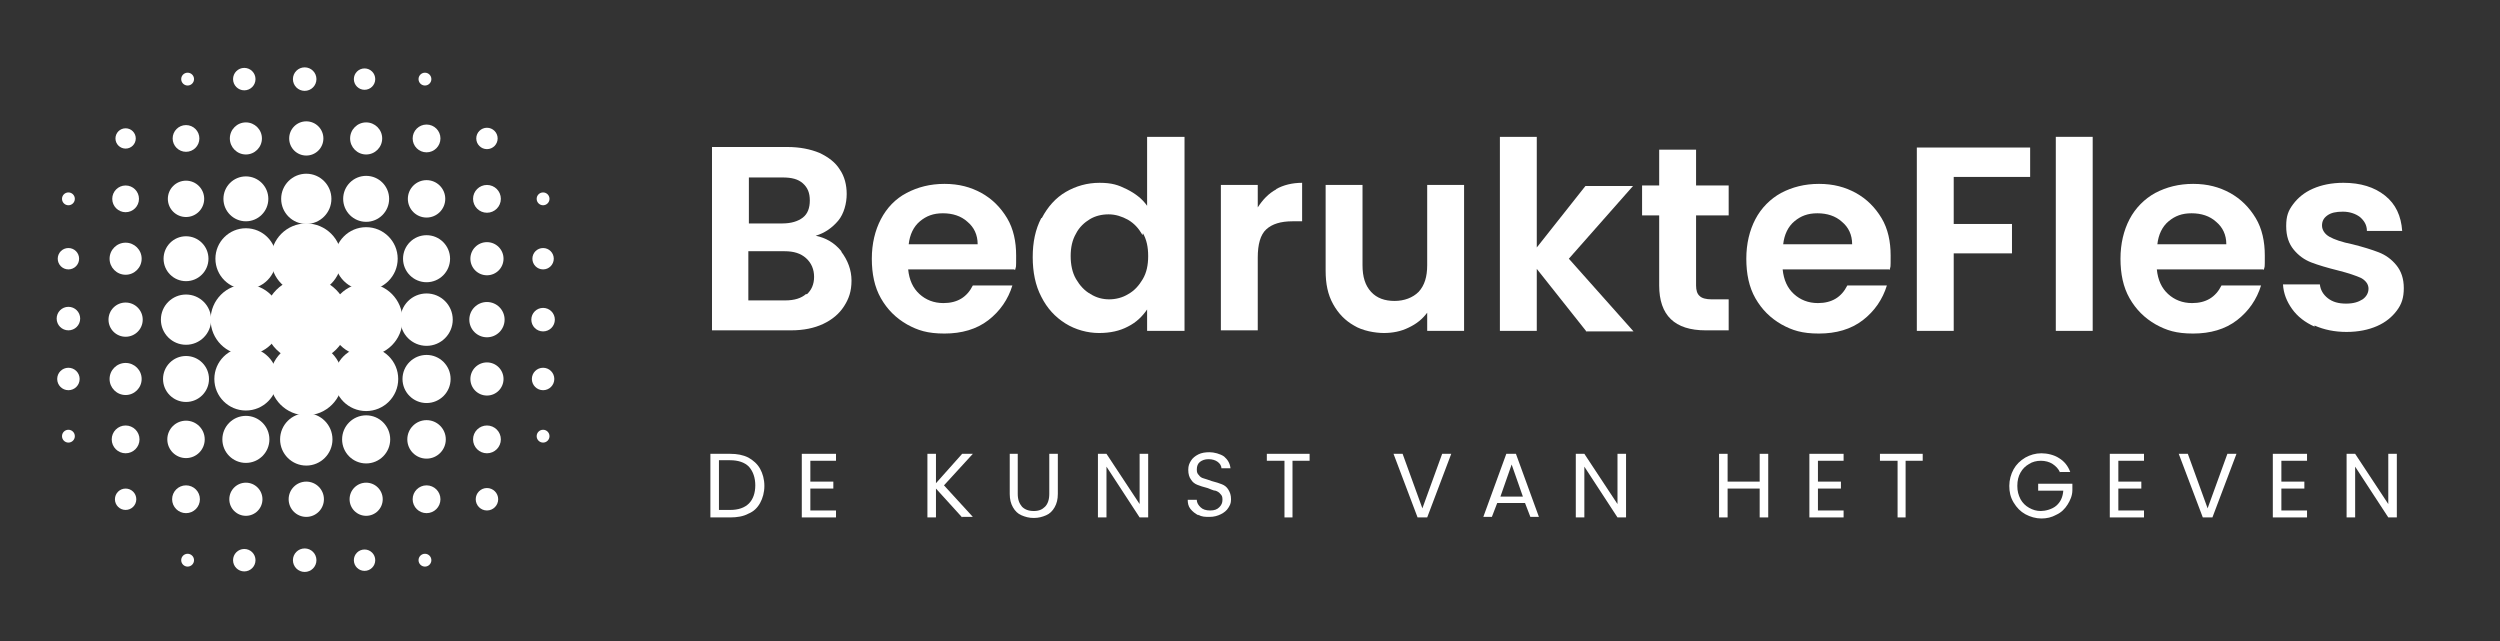<?xml version="1.0" encoding="UTF-8"?> <svg xmlns="http://www.w3.org/2000/svg" id="Laag_1" version="1.1" viewBox="0 0 467.7 120"><rect x="0" y="0" width="467.7" height="120" fill="#333333" stroke="none"/><g id="Pay-off" style="isolation: isolate;"><g style="isolation: isolate;"><path d="M140,85.6c.9.5,1.7,1.2,2.2,2.1s.8,2,.8,3.2-.3,2.3-.8,3.2-1.2,1.6-2.2,2c-.9.5-2.1.7-3.4.7h-3.7v-11.9h3.7c1.3,0,2.4.2,3.4.7h0ZM140.1,94.2c.8-.8,1.2-2,1.2-3.4s-.4-2.6-1.2-3.5c-.8-.8-2-1.2-3.5-1.2h-2.1v9.3h2.1c1.5,0,2.7-.4,3.5-1.2h0Z" style="fill: #fff;"></path><path d="M151.6,86.1v4h4.3v1.3h-4.3v4.1h4.8v1.3h-6.4v-11.9h6.4v1.3h-4.8Z" style="fill: #fff;"></path><path d="M180,96.8l-4.9-5.4v5.4h-1.6v-11.9h1.6v5.5l4.9-5.5h2l-5.4,5.9,5.4,5.9h-2Z" style="fill: #fff;"></path><path d="M190.4,84.9v7.5c0,1.1.3,1.8.8,2.4.5.5,1.2.8,2.2.8s1.6-.3,2.1-.8.8-1.3.8-2.4v-7.5h1.6v7.5c0,1-.2,1.8-.6,2.5-.4.7-.9,1.2-1.6,1.5-.7.3-1.4.5-2.3.5s-1.6-.2-2.3-.5-1.2-.8-1.6-1.5c-.4-.7-.6-1.5-.6-2.5v-7.5h1.5Z" style="fill: #fff;"></path><path d="M214.8,96.8h-1.6l-6.2-9.5v9.5h-1.6v-11.9h1.6l6.2,9.4v-9.4h1.6v11.9Z" style="fill: #fff;"></path><path d="M224.2,96.4c-.6-.3-1.1-.7-1.5-1.2s-.5-1.1-.5-1.7h1.7c0,.6.3,1,.7,1.4s1,.6,1.8.6,1.3-.2,1.7-.6.6-.8.6-1.4-.1-.8-.4-1.1c-.2-.3-.6-.5-.9-.6-.4,0-.9-.3-1.5-.5-.8-.2-1.4-.4-1.9-.6s-.9-.5-1.2-1c-.3-.4-.5-1-.5-1.8s.2-1.2.5-1.7.8-.9,1.4-1.2,1.3-.4,2.1-.4,2,.3,2.7.8c.7.6,1.1,1.3,1.2,2.2h-1.7c0-.5-.3-.9-.7-1.2s-1-.5-1.7-.5-1.2.2-1.6.5c-.4.3-.6.8-.6,1.4s.1.8.4,1.1c.2.3.5.5.9.6s.9.3,1.5.5c.8.2,1.4.4,1.9.6s.9.5,1.2,1,.5,1,.5,1.8-.2,1.1-.5,1.6-.8.9-1.4,1.2-1.3.5-2.1.5-1.5,0-2.1-.4h0Z" style="fill: #fff;"></path><path d="M245,84.9v1.3h-3.2v10.6h-1.5v-10.6h-3.3v-1.3h8Z" style="fill: #fff;"></path><path d="M271.5,84.9l-4.5,11.9h-1.8l-4.5-11.9h1.7l3.7,10.2,3.7-10.2h1.7,0Z" style="fill: #fff;"></path><path d="M285.3,94.1h-5.2l-1,2.6h-1.6l4.3-11.8h1.8l4.3,11.8h-1.6l-1-2.6h0ZM284.9,92.9l-2.1-6-2.1,6h4.3,0Z" style="fill: #fff;"></path><path d="M304.2,96.8h-1.6l-6.2-9.5v9.5h-1.6v-11.9h1.6l6.2,9.4v-9.4h1.6v11.9Z" style="fill: #fff;"></path><path d="M330.8,84.9v11.9h-1.6v-5.4h-6v5.4h-1.6v-11.9h1.6v5.2h6v-5.2h1.6Z" style="fill: #fff;"></path><path d="M340.1,86.1v4h4.3v1.3h-4.3v4.1h4.8v1.3h-6.4v-11.9h6.4v1.3h-4.8Z" style="fill: #fff;"></path><path d="M359.7,84.9v1.3h-3.2v10.6h-1.5v-10.6h-3.3v-1.3h8Z" style="fill: #fff;"></path><path d="M385.4,88.4c-.3-.7-.8-1.2-1.4-1.6s-1.4-.6-2.2-.6-1.6.2-2.2.6c-.7.4-1.2.9-1.6,1.6s-.6,1.5-.6,2.5.2,1.7.6,2.5c.4.7.9,1.2,1.6,1.6s1.4.6,2.2.6,2.1-.3,2.9-1,1.2-1.6,1.3-2.8h-4.7v-1.3h6.4v1.2c0,1-.4,1.9-.9,2.7s-1.2,1.5-2.1,1.9c-.9.5-1.8.7-2.8.7s-2.1-.3-3-.8-1.6-1.2-2.2-2.2-.8-2-.8-3.1.3-2.2.8-3.1,1.2-1.6,2.2-2.2c.9-.5,1.9-.8,3-.8s2.4.3,3.3.9c1,.6,1.7,1.5,2.1,2.6h-1.9,0Z" style="fill: #fff;"></path><path d="M396.3,86.1v4h4.3v1.3h-4.3v4.1h4.8v1.3h-6.4v-11.9h6.4v1.3h-4.8Z" style="fill: #fff;"></path><path d="M418.4,84.9l-4.5,11.9h-1.8l-4.5-11.9h1.7l3.7,10.2,3.7-10.2h1.7,0Z" style="fill: #fff;"></path><path d="M426.8,86.1v4h4.3v1.3h-4.3v4.1h4.8v1.3h-6.4v-11.9h6.4v1.3h-4.8Z" style="fill: #fff;"></path><path d="M448.4,96.8h-1.6l-6.2-9.5v9.5h-1.6v-11.9h1.6l6.2,9.4v-9.4h1.6v11.9Z" style="fill: #fff;"></path></g></g><g style="isolation: isolate;"><g style="isolation: isolate;"><path d="M157.4,47.1c1.2,1.6,1.9,3.4,1.9,5.4s-.5,3.4-1.4,4.8c-.9,1.4-2.2,2.5-3.9,3.3s-3.7,1.2-6,1.2h-14.8V27.5h14.1c2.3,0,4.3.4,6,1.1,1.7.8,3,1.8,3.8,3.1.9,1.3,1.3,2.9,1.3,4.6s-.5,3.7-1.6,5-2.5,2.3-4.2,2.8c1.9.4,3.5,1.3,4.8,2.9h0ZM140.1,41.8h6.3c1.6,0,2.9-.4,3.8-1.1.9-.7,1.3-1.8,1.3-3.2s-.4-2.4-1.3-3.2c-.9-.8-2.1-1.1-3.8-1.1h-6.3s0,8.6,0,8.6ZM150.9,55.1c.9-.8,1.4-1.9,1.4-3.3s-.5-2.6-1.5-3.5-2.3-1.3-4-1.3h-6.8v9.2h6.9c1.7,0,3-.4,3.9-1.2h.1Z" style="fill: #fff;"></path><path d="M189.8,50.4h-19.9c.2,2,.9,3.5,2.1,4.6,1.2,1.1,2.7,1.7,4.5,1.7,2.6,0,4.4-1.1,5.5-3.3h7.4c-.8,2.6-2.3,4.8-4.5,6.5s-5,2.5-8.2,2.5-5-.6-7-1.7c-2.1-1.2-3.7-2.8-4.9-4.9-1.2-2.1-1.7-4.6-1.7-7.4s.6-5.3,1.7-7.4c1.1-2.1,2.7-3.8,4.8-4.9s4.4-1.7,7.1-1.7,4.9.6,6.9,1.7,3.6,2.7,4.8,4.7,1.7,4.4,1.7,7,0,1.9-.2,2.7h-.1ZM182.9,45.7c0-1.8-.7-3.2-1.9-4.2-1.2-1.1-2.8-1.6-4.6-1.6s-3.1.5-4.3,1.5-1.9,2.5-2.1,4.3h12.9Z" style="fill: #fff;"></path><path d="M194.9,40.8c1.1-2.1,2.6-3.8,4.5-4.9s4-1.7,6.3-1.7,3.5.4,5.1,1.2,2.9,1.8,3.8,3.1v-12.9h7v36.3h-7v-4c-.9,1.3-2,2.4-3.6,3.2-1.5.8-3.3,1.2-5.4,1.2s-4.4-.6-6.3-1.8c-1.9-1.2-3.4-2.8-4.5-5-1.1-2.1-1.6-4.6-1.6-7.4s.5-5.2,1.6-7.3h0ZM213.7,43.9c-.7-1.2-1.5-2.1-2.7-2.8-1.1-.6-2.3-1-3.6-1s-2.5.3-3.5.9-2,1.5-2.6,2.7c-.7,1.2-1,2.6-1,4.2s.3,3.1,1,4.3,1.6,2.2,2.7,2.8c1.1.7,2.3,1,3.5,1s2.5-.3,3.6-1c1.1-.6,2-1.6,2.7-2.8s1-2.6,1-4.3-.3-3.1-1-4.3v.3h0Z" style="fill: #fff;"></path><path d="M238.7,35.4c1.4-.8,3.1-1.2,4.9-1.2v7.2h-1.8c-2.2,0-3.8.5-4.9,1.5-1.1,1-1.6,2.8-1.6,5.3v13.6h-6.9v-27.2h6.9v4.2c.9-1.4,2-2.6,3.5-3.4h0Z" style="fill: #fff;"></path><path d="M273.9,34.7v27.2h-6.9v-3.4c-.9,1.2-2,2.1-3.5,2.8-1.4.7-3,1-4.6,1s-4-.4-5.6-1.4c-1.6-.9-2.9-2.2-3.9-4s-1.4-3.8-1.4-6.3v-16h6.9v15c0,2.2.5,3.8,1.6,5s2.6,1.7,4.4,1.7,3.4-.6,4.5-1.7c1.1-1.2,1.6-2.8,1.6-5v-15h6.9Z" style="fill: #fff;"></path><path d="M296.7,61.9l-9.2-11.6v11.6h-6.9V25.6h6.9v20.7l9.1-11.5h8.9l-12,13.6,12.1,13.6h-8.9Z" style="fill: #fff;"></path><path d="M317.3,40.2v13.2c0,.9.2,1.6.7,2,.4.4,1.2.6,2.2.6h3.2v5.8h-4.3c-5.8,0-8.7-2.8-8.7-8.4v-13.1h-3.2v-5.6h3.2v-6.7h6.9v6.7h6.1v5.6h-6.1Z" style="fill: #fff;"></path><path d="M353.4,50.4h-19.9c.2,2,.9,3.5,2.1,4.6s2.7,1.7,4.5,1.7c2.6,0,4.4-1.1,5.5-3.3h7.4c-.8,2.6-2.3,4.8-4.5,6.5s-5,2.5-8.2,2.5-5-.6-7-1.7c-2.1-1.2-3.7-2.8-4.9-4.9s-1.7-4.6-1.7-7.4.6-5.3,1.7-7.4,2.8-3.8,4.8-4.9c2.1-1.1,4.4-1.7,7.1-1.7s4.9.6,6.9,1.7,3.6,2.7,4.8,4.7,1.7,4.4,1.7,7,0,1.9-.2,2.7h0ZM346.5,45.7c0-1.8-.7-3.2-1.9-4.2-1.2-1.1-2.8-1.6-4.6-1.6s-3.1.5-4.3,1.5-1.9,2.5-2.1,4.3h12.9Z" style="fill: #fff;"></path><path d="M379.8,27.6v5.5h-14.3v8.8h10.9v5.5h-10.9v14.5h-6.9V27.6h21.2,0Z" style="fill: #fff;"></path><path d="M391.5,25.6v36.3h-6.9V25.6h6.9Z" style="fill: #fff;"></path><path d="M423.4,50.4h-19.9c.2,2,.9,3.5,2.1,4.6s2.7,1.7,4.5,1.7c2.6,0,4.4-1.1,5.5-3.3h7.4c-.8,2.6-2.3,4.8-4.5,6.5s-5,2.5-8.2,2.5-5-.6-7-1.7c-2.1-1.2-3.7-2.8-4.9-4.9-1.2-2.1-1.7-4.6-1.7-7.4s.6-5.3,1.7-7.4,2.8-3.8,4.8-4.9c2.1-1.1,4.4-1.7,7.1-1.7s4.9.6,6.9,1.7,3.6,2.7,4.8,4.7,1.7,4.4,1.7,7,0,1.9-.2,2.7h0ZM416.5,45.7c0-1.8-.7-3.2-1.9-4.2-1.2-1.1-2.8-1.6-4.6-1.6s-3.1.5-4.3,1.5-1.9,2.5-2.1,4.3h12.9Z" style="fill: #fff;"></path><path d="M433,61.1c-1.8-.8-3.2-1.9-4.2-3.3-1-1.4-1.6-2.9-1.7-4.6h6.9c.1,1,.6,1.9,1.5,2.6.9.7,2,1,3.4,1s2.3-.3,3.1-.8c.7-.5,1.1-1.2,1.1-2s-.5-1.5-1.4-2c-.9-.4-2.3-.9-4.3-1.4s-3.7-1-5-1.5-2.4-1.3-3.3-2.4c-.9-1.1-1.4-2.5-1.4-4.4s.4-2.9,1.3-4.1,2.1-2.2,3.7-2.9,3.5-1.1,5.7-1.1c3.2,0,5.8.8,7.8,2.4s3,3.8,3.2,6.6h-6.6c0-1.1-.5-1.9-1.3-2.6-.8-.6-1.9-1-3.2-1s-2.2.2-2.9.7c-.7.5-1,1.1-1,1.9s.5,1.6,1.4,2.1,2.3,1,4.3,1.4c2,.5,3.6,1,4.9,1.5s2.4,1.3,3.3,2.4c.9,1.1,1.4,2.5,1.4,4.3s-.4,3-1.3,4.2-2.1,2.2-3.7,2.9-3.5,1.1-5.7,1.1-4.2-.4-6-1.2v.2h0Z" style="fill: #fff;"></path></g></g><g id="Beeldmerk"><circle cx="23.5" cy="25.9" r="1.9" style="fill: #fff;"></circle><circle cx="34.8" cy="25.9" r="2.5" style="fill: #fff;"></circle><circle cx="46" cy="25.9" r="3" style="fill: #fff;"></circle><circle cx="57.3" cy="25.9" r="3.2" style="fill: #fff;"></circle><circle cx="68.5" cy="25.9" r="3" style="fill: #fff;"></circle><circle cx="79.8" cy="25.9" r="2.6" style="fill: #fff;"></circle><circle cx="91.1" cy="25.9" r="2" style="fill: #fff;"></circle><circle cx="12.8" cy="37.2" r="1.2" style="fill: #fff;"></circle><circle cx="12.8" cy="81.6" r="1.2" style="fill: #fff;"></circle><circle cx="101.6" cy="81.6" r="1.2" style="fill: #fff;"></circle><circle cx="101.6" cy="37.2" r="1.2" style="fill: #fff;"></circle><circle cx="23.5" cy="37.2" r="2.5" style="fill: #fff;"></circle><circle cx="34.8" cy="37.2" r="3.4" style="fill: #fff;"></circle><circle cx="46" cy="37.2" r="4.2" style="fill: #fff;"></circle><circle cx="57.3" cy="37.2" r="4.7" style="fill: #fff;"></circle><circle cx="68.5" cy="37.2" r="4.3" style="fill: #fff;"></circle><circle cx="79.8" cy="37.2" r="3.5" style="fill: #fff;"></circle><circle cx="91.1" cy="37.2" r="2.6" style="fill: #fff;"></circle><circle cx="12.8" cy="48.4" r="2" style="fill: #fff;"></circle><circle cx="101.6" cy="48.4" r="2" style="fill: #fff;"></circle><circle cx="23.5" cy="48.4" r="3" style="fill: #fff;"></circle><circle cx="34.8" cy="48.4" r="4.2" style="fill: #fff;"></circle><circle cx="46" cy="48.4" r="5.7" style="fill: #fff;"></circle><circle cx="57.3" cy="48.4" r="6.6" style="fill: #fff;"></circle><circle cx="68.5" cy="48.4" r="5.9" style="fill: #fff;"></circle><circle cx="79.8" cy="48.4" r="4.4" style="fill: #fff;"></circle><circle cx="91.1" cy="48.4" r="3.1" style="fill: #fff;"></circle><circle cx="12.8" cy="59.6" r="2.2" style="fill: #fff;"></circle><circle cx="101.6" cy="59.8" r="2.2" style="fill: #fff;"></circle><circle cx="23.5" cy="59.8" r="3.2" style="fill: #fff;"></circle><circle cx="34.8" cy="59.8" r="4.7" style="fill: #fff;"></circle><circle cx="46" cy="59.8" r="6.6" style="fill: #fff;"></circle><circle cx="57.3" cy="59.8" r="7.9" style="fill: #fff;"></circle><circle cx="68.5" cy="59.8" r="6.8" style="fill: #fff;"></circle><circle cx="79.8" cy="59.8" r="4.9" style="fill: #fff;"></circle><circle cx="91.1" cy="59.8" r="3.3" style="fill: #fff;"></circle><circle cx="12.8" cy="70.9" r="2.1" style="fill: #fff;"></circle><circle cx="101.6" cy="70.9" r="2.1" style="fill: #fff;"></circle><circle cx="23.5" cy="70.9" r="3" style="fill: #fff;"></circle><circle cx="34.8" cy="70.9" r="4.3" style="fill: #fff;"></circle><circle cx="46" cy="70.9" r="5.9" style="fill: #fff;"></circle><circle cx="57.3" cy="70.9" r="6.8" style="fill: #fff;"></circle><circle cx="68.5" cy="70.9" r="6" style="fill: #fff;"></circle><circle cx="79.8" cy="70.9" r="4.5" style="fill: #fff;"></circle><circle cx="91.1" cy="70.9" r="3.1" style="fill: #fff;"></circle><circle cx="23.5" cy="82.2" r="2.6" style="fill: #fff;"></circle><circle cx="34.8" cy="82.2" r="3.5" style="fill: #fff;"></circle><circle cx="46" cy="82.2" r="4.4" style="fill: #fff;"></circle><circle cx="57.3" cy="82.2" r="4.9" style="fill: #fff;"></circle><circle cx="68.5" cy="82.2" r="4.5" style="fill: #fff;"></circle><circle cx="79.8" cy="82.2" r="3.6" style="fill: #fff;"></circle><circle cx="91.1" cy="82.2" r="2.6" style="fill: #fff;"></circle><circle cx="23.5" cy="93.4" r="2" style="fill: #fff;"></circle><circle cx="34.8" cy="93.4" r="2.6" style="fill: #fff;"></circle><circle cx="46" cy="93.4" r="3.1" style="fill: #fff;"></circle><circle cx="57.3" cy="93.4" r="3.3" style="fill: #fff;"></circle><circle cx="68.5" cy="93.4" r="3.1" style="fill: #fff;"></circle><circle cx="79.8" cy="93.4" r="2.6" style="fill: #fff;"></circle><circle cx="91.1" cy="93.4" r="2.1" style="fill: #fff;"></circle><circle cx="79.5" cy="104.8" r="1.2" style="fill: #fff;"></circle><circle cx="35.1" cy="104.8" r="1.2" style="fill: #fff;"></circle><circle cx="68.2" cy="104.8" r="2" style="fill: #fff;"></circle><circle cx="57" cy="104.8" r="2.2" style="fill: #fff;"></circle><circle cx="45.7" cy="104.8" r="2.1" style="fill: #fff;"></circle><circle cx="79.5" cy="14.8" r="1.2" style="fill: #fff;"></circle><circle cx="35.1" cy="14.8" r="1.2" style="fill: #fff;"></circle><circle cx="68.2" cy="14.8" r="2" style="fill: #fff;"></circle><circle cx="57" cy="14.8" r="2.2" style="fill: #fff;"></circle><circle cx="45.7" cy="14.8" r="2.1" style="fill: #fff;"></circle></g></svg> 